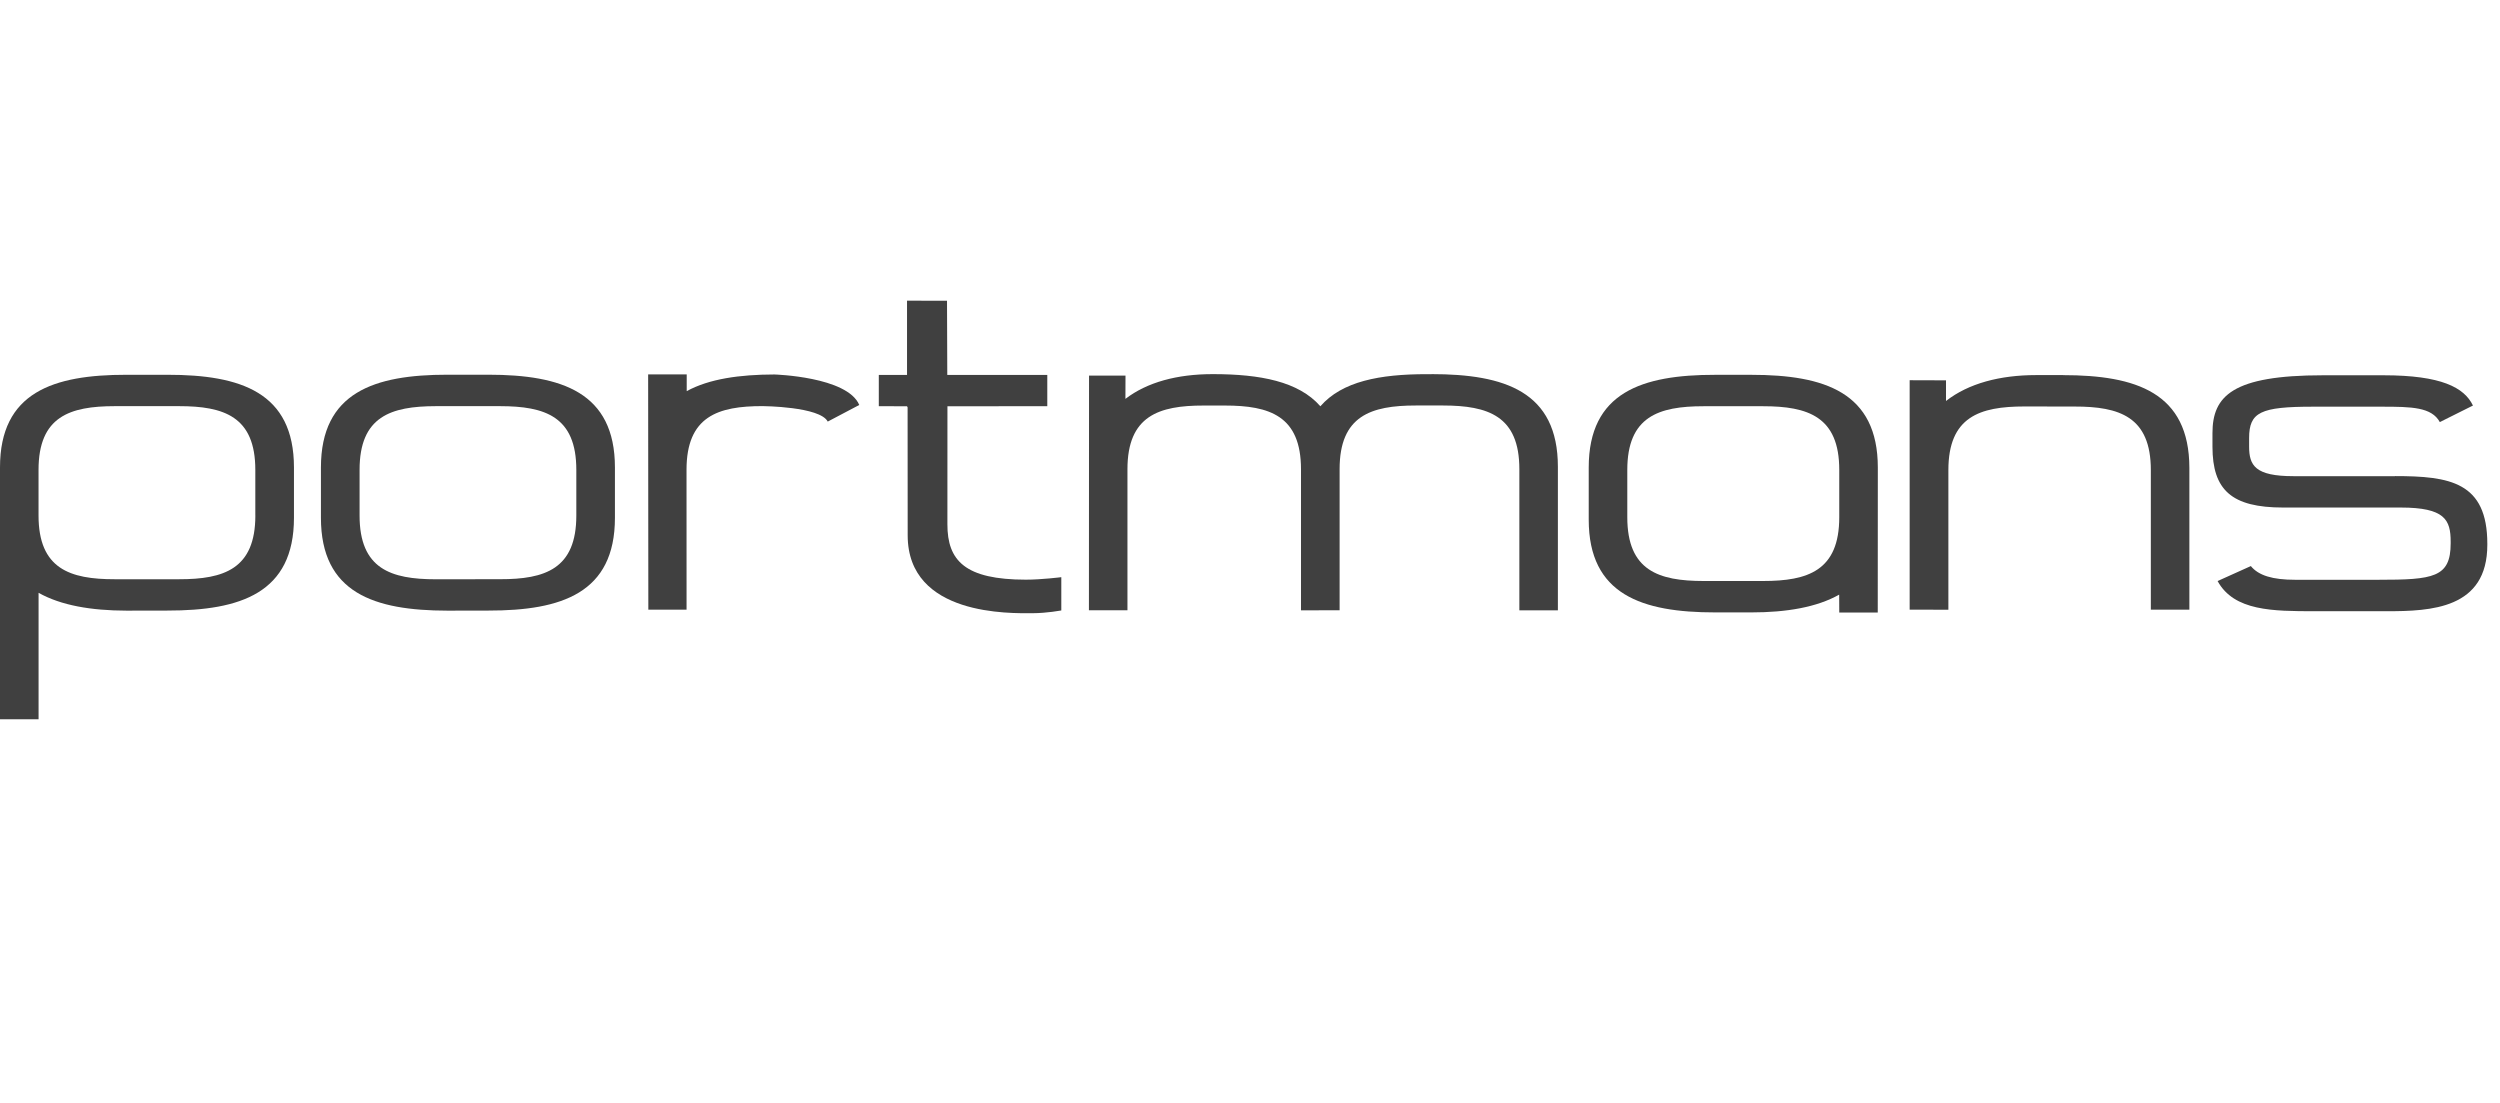 <?xml version="1.0" encoding="UTF-8"?>
<svg xmlns="http://www.w3.org/2000/svg" id="Layer_1" viewBox="0 0 652.71 288">
  <defs>
    <style>.cls-1{fill:#404040;}</style>
  </defs>
  <path class="cls-1" d="M457.27,97.86h-9.47c-19.08-.01-33.02,4.55-33.01,24.23v13.56c-.01,19.64,13.93,24.24,33.01,24.24h9.47c9.16,0,17.09-1.35,22.91-4.64l.02,4.68h10.05s.02-37.84,.02-37.84c0-19.68-13.93-24.22-33-24.23m22.93,37.18c0,13.95-8.18,16.65-19.89,16.65h-15.55c-11.7-.01-19.9-2.69-19.9-16.64v-12.36c0-13.95,8.19-16.63,19.9-16.63h15.57c11.69,0,19.88,2.71,19.87,16.62v12.36Z"></path>
  <path class="cls-1" d="M373.75,97.69h-1.29c-12.21,0-22.05,1.86-27.73,8.38-5.7-6.51-15.78-8.38-27.98-8.39h-.17c-9.24,0-17.08,2.11-22.75,6.46l.02-6.07h-9.52l-.03,61.26h10.06s0-36.83,0-36.83c0-13.94,8.2-16.63,19.89-16.62h5.53c11.71,0,19.88,2.7,19.89,16.62v36.85l10.08-.02v-36.83c-.01-13.95,8.19-16.63,19.9-16.63h7.13c11.72,.02,19.91,2.71,19.9,16.63v36.85s10.06,0,10.06,0v-37.47c0-19.66-13.91-24.2-33-24.2"></path>
  <path class="cls-1" d="M127.54,97.83h-10.72c-19.08,0-33.03,4.58-33.03,24.24v13.12c0,19.64,13.94,24.22,33.03,24.24l10.71-.02c19.09,.02,33.02-4.57,33.02-24.22v-13.13c0-19.66-13.94-24.22-33.01-24.23m22.93,36.76c.01,13.95-8.18,16.65-19.9,16.63l-16.79,.02c-11.72,0-19.91-2.71-19.9-16.65v-11.91c-.01-13.96,8.18-16.62,19.9-16.64h16.79c11.72,.01,19.91,2.69,19.9,16.65v11.9Z"></path>
  <path class="cls-1" d="M43.71,97.85h-10.71C13.92,97.84-.01,102.4,0,122.06v65.73H10.07v-33.02c5.84,3.3,13.77,4.64,22.93,4.66l10.72-.02c19.08,.01,33.03-4.58,33.03-24.22v-13.13c0-19.65-13.94-24.22-33.03-24.21m22.95,36.74c0,13.95-8.21,16.65-19.9,16.64H29.96c-11.7,.01-19.9-2.71-19.9-16.64v-11.92c0-13.94,8.19-16.62,19.9-16.63h16.79c11.7,0,19.91,2.7,19.91,16.64v11.91Z"></path>
  <path class="cls-1" d="M538.62,97.93h-7.01c-9.46,0-17.67,2.17-23.54,6.76v-5.39s-9.49-.03-9.49-.03v59.9l10.11,.02v-36.45c0-13.93,8.18-16.62,19.88-16.62l13.08,.02c11.72-.01,19.9,2.67,19.9,16.6v36.44h10.06s0-37.02,0-37.02c-.02-19.66-13.93-24.22-33-24.22"></path>
  <path class="cls-1" d="M625.29,124.32h-26.52c-10,0-11.56-2.8-11.56-7.72v-2.21c-.01-6.81,3.01-8.21,16.67-8.21h17.94c7.84,0,13.04,.11,15.18,4.02l8.65-4.32c-2.28-4.73-8.29-7.89-23.28-7.9h-15.92c-23.57,0-28.81,5.39-28.81,15.1v3.54c0,11.34,5.01,15.89,18.47,15.89h30.71c11.47,.01,13.01,3.19,13.01,8.9v.46c0,8.93-4.54,9.5-18.9,9.5h-21.7c-5.89,0-9.56-1.11-11.57-3.58l-8.68,3.91c4.3,7.87,14.51,7.86,25.24,7.88h18.82c11.66,0,26.37-.6,26.36-17.36v-.23c0-16.14-9.79-17.69-24.11-17.69"></path>
  <path class="cls-1" d="M202.18,97.77c-9.07,.02-17.03,1.14-22.89,4.35v-4.37h-10.07l.05,61.42h9.98s-.01-36.52-.01-36.52c0-13.94,8.19-16.64,19.89-16.62,0,0,14.95,.1,16.98,4.04l8.23-4.34c-3.11-7.41-22.17-7.96-22.17-7.96"></path>
  <path class="cls-1" d="M267.88,151.34c4,.01,9.21-.65,9.21-.65v8.69c-.18,0-3.55,.7-7.58,.72-5.54,0-32.52,.84-32.53-20.34,.01-1.58-.02-33.4-.02-33.4l-.15-.29-7.37-.02v-8.16h7.37v-19.39s10.44,.02,10.44,.02l.07,19.37h26.11v8.16l-26.07,.02s-.02,26.23-.01,30.82c-.01,9.5,4.62,14.45,20.52,14.45"></path>
</svg>
